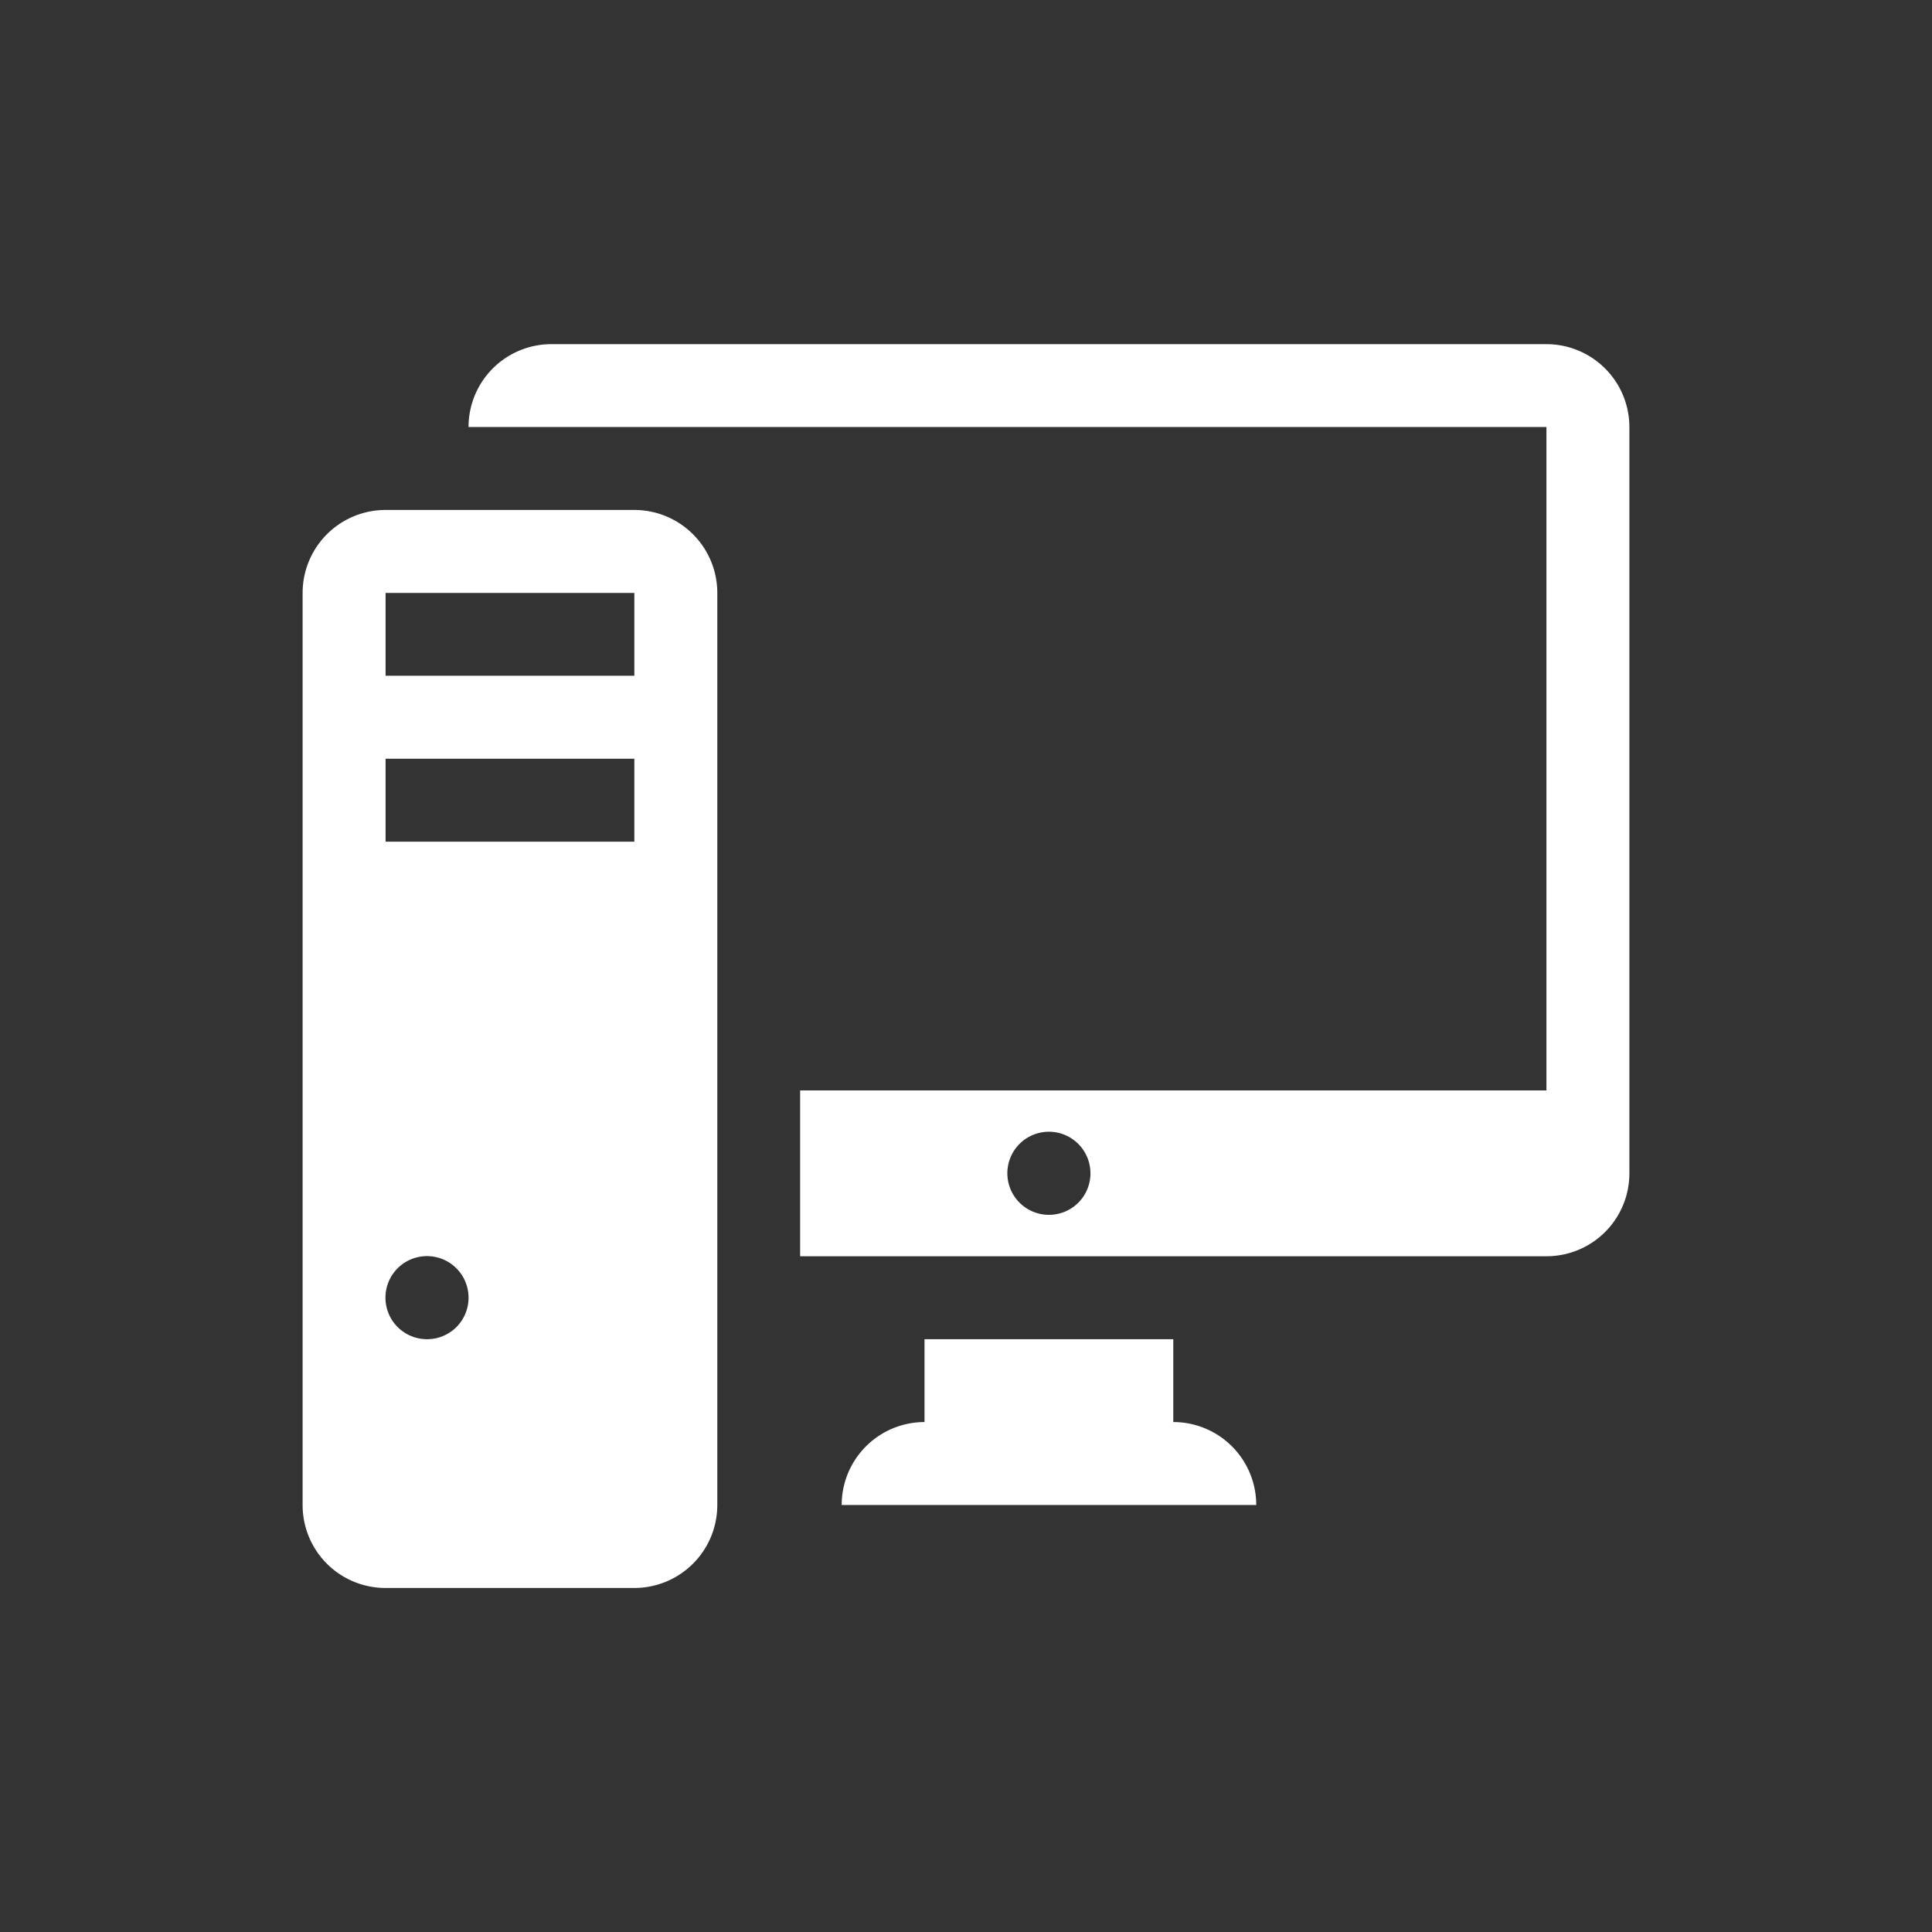 <svg id="Layer_1" data-name="Layer 1" xmlns="http://www.w3.org/2000/svg" viewBox="0 0 155.33 155.33"><rect x="0" y="0" width="155.33" height="155.33" fill="#333333" stroke="none"/><defs><style>.cls-1{fill:#fff;}</style></defs><title>Artboard 1</title><path class="cls-1" d="M51,41H31a6.67,6.67,0,0,0-6.67,6.67V121A6.66,6.66,0,0,0,31,127.67H51A6.67,6.67,0,0,0,57.67,121V47.67A6.67,6.67,0,0,0,51,41ZM34.33,107.67a3.34,3.34,0,1,1,3.34-3.34,3.33,3.33,0,0,1-3.34,3.34ZM51,67.67H31V61H51Zm0-13.34H31V47.67H51Zm0,0"/><path class="cls-1" d="M94.33,114.33v-6.66h-20v6.66A6.67,6.67,0,0,0,67.67,121H101a6.67,6.67,0,0,0-6.67-6.67Zm0,0"/><path class="cls-1" d="M124.33,27.67h-80a6.66,6.66,0,0,0-6.66,6.66h86.66V87.67h-60V101h60A6.66,6.66,0,0,0,131,94.33v-60a6.67,6.67,0,0,0-6.67-6.66Zm-40,70a3.34,3.34,0,1,1,3.34-3.34,3.33,3.33,0,0,1-3.34,3.34Zm0,0"/></svg>